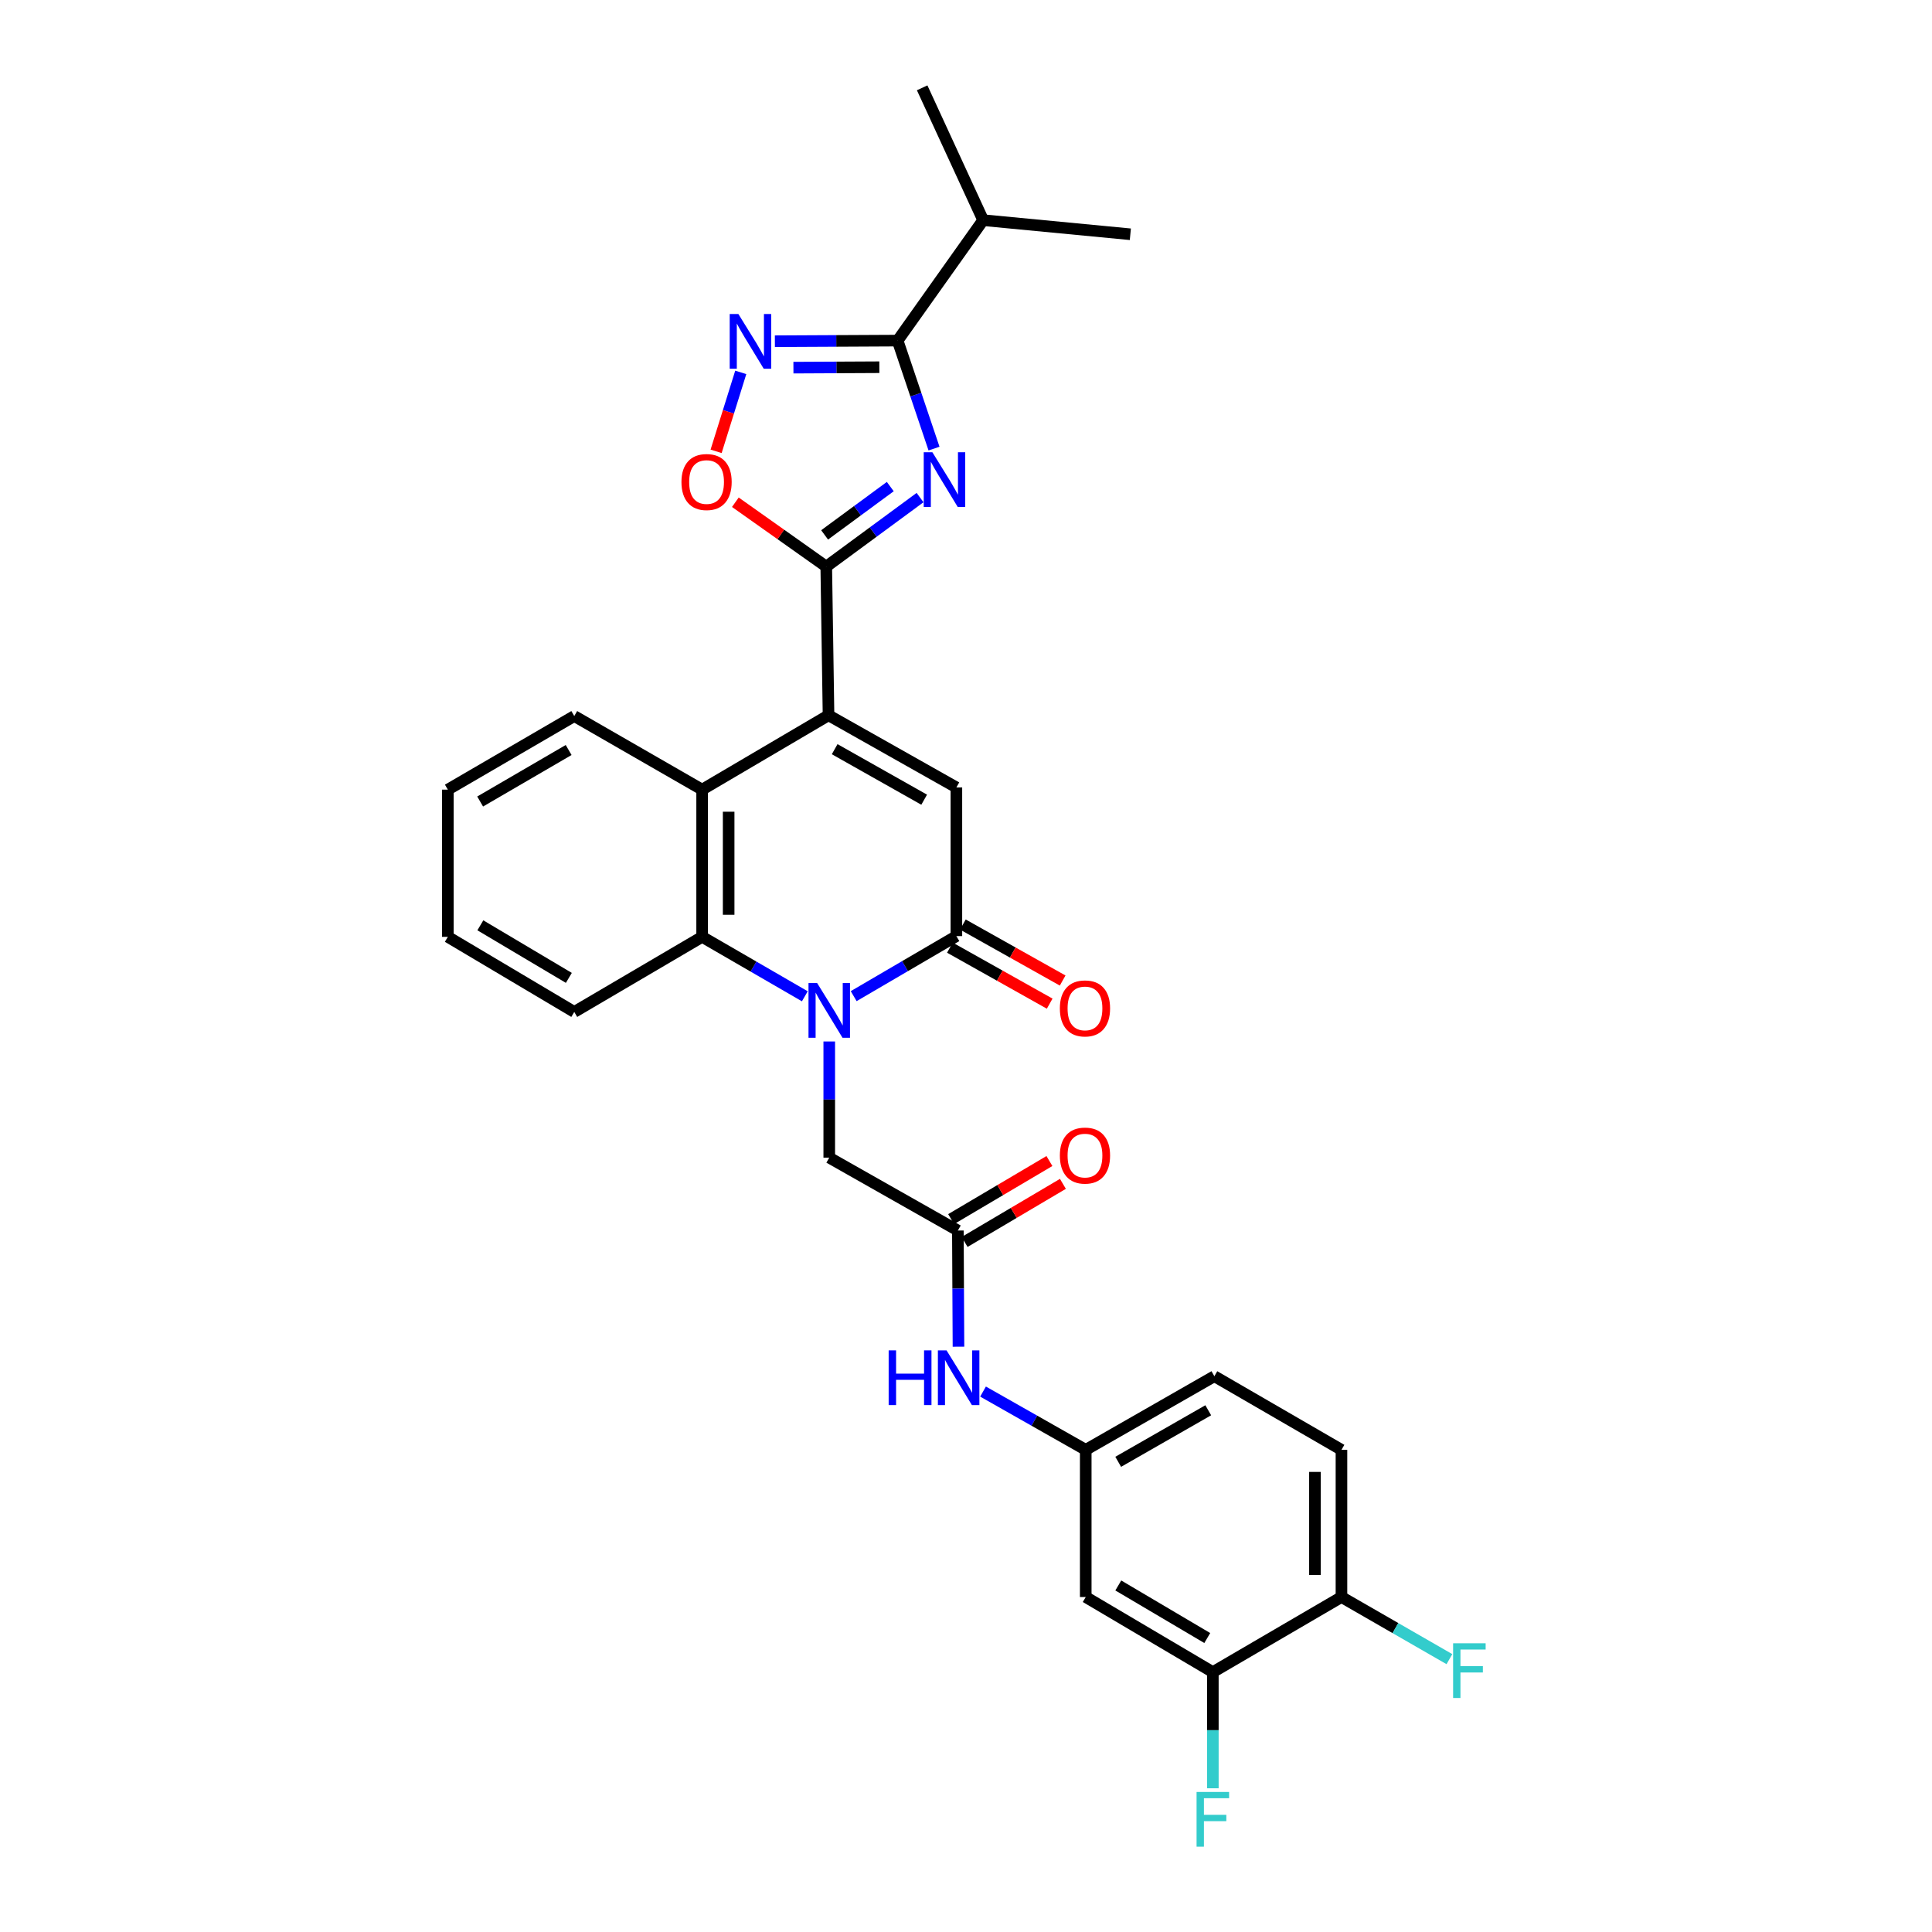 <?xml version='1.0' encoding='iso-8859-1'?>
<svg version='1.1' baseProfile='full'
              xmlns='http://www.w3.org/2000/svg'
                      xmlns:rdkit='http://www.rdkit.org/xml'
                      xmlns:xlink='http://www.w3.org/1999/xlink'
                  xml:space='preserve'
width='1000px' height='1000px' viewBox='0 0 1000 1000'>
<!-- END OF HEADER -->
<rect style='opacity:1.0;fill:#FFFFFF;stroke:none' width='1000' height='1000' x='0' y='0'> </rect>
<path class='bond-2' d='M 476.222,257.548 L 451.946,275.41' style='fill:none;fill-rule:evenodd;stroke:#0000FF;stroke-width:6px;stroke-linecap:butt;stroke-linejoin:miter;stroke-opacity:1' />
<path class='bond-2' d='M 451.946,275.41 L 427.671,293.273' style='fill:none;fill-rule:evenodd;stroke:#000000;stroke-width:6px;stroke-linecap:butt;stroke-linejoin:miter;stroke-opacity:1' />
<path class='bond-2' d='M 460.805,251.852 L 443.812,264.356' style='fill:none;fill-rule:evenodd;stroke:#0000FF;stroke-width:6px;stroke-linecap:butt;stroke-linejoin:miter;stroke-opacity:1' />
<path class='bond-2' d='M 443.812,264.356 L 426.819,276.859' style='fill:none;fill-rule:evenodd;stroke:#000000;stroke-width:6px;stroke-linecap:butt;stroke-linejoin:miter;stroke-opacity:1' />
<path class='bond-5' d='M 483.448,232.189 L 474.027,204.244' style='fill:none;fill-rule:evenodd;stroke:#0000FF;stroke-width:6px;stroke-linecap:butt;stroke-linejoin:miter;stroke-opacity:1' />
<path class='bond-5' d='M 474.027,204.244 L 464.606,176.299' style='fill:none;fill-rule:evenodd;stroke:#000000;stroke-width:6px;stroke-linecap:butt;stroke-linejoin:miter;stroke-opacity:1' />
<path class='bond-0' d='M 416.578,515.68 L 390.001,500.295' style='fill:none;fill-rule:evenodd;stroke:#0000FF;stroke-width:6px;stroke-linecap:butt;stroke-linejoin:miter;stroke-opacity:1' />
<path class='bond-0' d='M 390.001,500.295 L 363.423,484.911' style='fill:none;fill-rule:evenodd;stroke:#000000;stroke-width:6px;stroke-linecap:butt;stroke-linejoin:miter;stroke-opacity:1' />
<path class='bond-11' d='M 429.219,539.062 L 429.219,569.128' style='fill:none;fill-rule:evenodd;stroke:#0000FF;stroke-width:6px;stroke-linecap:butt;stroke-linejoin:miter;stroke-opacity:1' />
<path class='bond-11' d='M 429.219,569.128 L 429.219,599.193' style='fill:none;fill-rule:evenodd;stroke:#000000;stroke-width:6px;stroke-linecap:butt;stroke-linejoin:miter;stroke-opacity:1' />
<path class='bond-31' d='M 441.865,515.603 L 468.443,500.062' style='fill:none;fill-rule:evenodd;stroke:#0000FF;stroke-width:6px;stroke-linecap:butt;stroke-linejoin:miter;stroke-opacity:1' />
<path class='bond-31' d='M 468.443,500.062 L 495.022,484.522' style='fill:none;fill-rule:evenodd;stroke:#000000;stroke-width:6px;stroke-linecap:butt;stroke-linejoin:miter;stroke-opacity:1' />
<path class='bond-1' d='M 428.845,370.224 L 427.671,293.273' style='fill:none;fill-rule:evenodd;stroke:#000000;stroke-width:6px;stroke-linecap:butt;stroke-linejoin:miter;stroke-opacity:1' />
<path class='bond-4' d='M 428.845,370.224 L 495.022,407.571' style='fill:none;fill-rule:evenodd;stroke:#000000;stroke-width:6px;stroke-linecap:butt;stroke-linejoin:miter;stroke-opacity:1' />
<path class='bond-4' d='M 432.026,387.779 L 478.35,413.922' style='fill:none;fill-rule:evenodd;stroke:#000000;stroke-width:6px;stroke-linecap:butt;stroke-linejoin:miter;stroke-opacity:1' />
<path class='bond-8' d='M 428.845,370.224 L 363.423,408.715' style='fill:none;fill-rule:evenodd;stroke:#000000;stroke-width:6px;stroke-linecap:butt;stroke-linejoin:miter;stroke-opacity:1' />
<path class='bond-9' d='M 427.671,293.273 L 404.143,276.617' style='fill:none;fill-rule:evenodd;stroke:#000000;stroke-width:6px;stroke-linecap:butt;stroke-linejoin:miter;stroke-opacity:1' />
<path class='bond-9' d='M 404.143,276.617 L 380.616,259.961' style='fill:none;fill-rule:evenodd;stroke:#FF0000;stroke-width:6px;stroke-linecap:butt;stroke-linejoin:miter;stroke-opacity:1' />
<path class='bond-3' d='M 495.022,484.522 L 495.022,407.571' style='fill:none;fill-rule:evenodd;stroke:#000000;stroke-width:6px;stroke-linecap:butt;stroke-linejoin:miter;stroke-opacity:1' />
<path class='bond-15' d='M 491.664,490.506 L 517.489,504.997' style='fill:none;fill-rule:evenodd;stroke:#000000;stroke-width:6px;stroke-linecap:butt;stroke-linejoin:miter;stroke-opacity:1' />
<path class='bond-15' d='M 517.489,504.997 L 543.314,519.488' style='fill:none;fill-rule:evenodd;stroke:#FF0000;stroke-width:6px;stroke-linecap:butt;stroke-linejoin:miter;stroke-opacity:1' />
<path class='bond-15' d='M 498.38,478.537 L 524.205,493.028' style='fill:none;fill-rule:evenodd;stroke:#000000;stroke-width:6px;stroke-linecap:butt;stroke-linejoin:miter;stroke-opacity:1' />
<path class='bond-15' d='M 524.205,493.028 L 550.03,507.519' style='fill:none;fill-rule:evenodd;stroke:#FF0000;stroke-width:6px;stroke-linecap:butt;stroke-linejoin:miter;stroke-opacity:1' />
<path class='bond-6' d='M 464.606,176.299 L 432.842,176.458' style='fill:none;fill-rule:evenodd;stroke:#000000;stroke-width:6px;stroke-linecap:butt;stroke-linejoin:miter;stroke-opacity:1' />
<path class='bond-6' d='M 432.842,176.458 L 401.077,176.617' style='fill:none;fill-rule:evenodd;stroke:#0000FF;stroke-width:6px;stroke-linecap:butt;stroke-linejoin:miter;stroke-opacity:1' />
<path class='bond-6' d='M 455.146,190.071 L 432.91,190.182' style='fill:none;fill-rule:evenodd;stroke:#000000;stroke-width:6px;stroke-linecap:butt;stroke-linejoin:miter;stroke-opacity:1' />
<path class='bond-6' d='M 432.91,190.182 L 410.675,190.294' style='fill:none;fill-rule:evenodd;stroke:#0000FF;stroke-width:6px;stroke-linecap:butt;stroke-linejoin:miter;stroke-opacity:1' />
<path class='bond-19' d='M 464.606,176.299 L 508.877,113.957' style='fill:none;fill-rule:evenodd;stroke:#000000;stroke-width:6px;stroke-linecap:butt;stroke-linejoin:miter;stroke-opacity:1' />
<path class='bond-30' d='M 383.416,192.745 L 377.035,213.177' style='fill:none;fill-rule:evenodd;stroke:#0000FF;stroke-width:6px;stroke-linecap:butt;stroke-linejoin:miter;stroke-opacity:1' />
<path class='bond-30' d='M 377.035,213.177 L 370.654,233.61' style='fill:none;fill-rule:evenodd;stroke:#FF0000;stroke-width:6px;stroke-linecap:butt;stroke-linejoin:miter;stroke-opacity:1' />
<path class='bond-7' d='M 363.423,484.911 L 363.423,408.715' style='fill:none;fill-rule:evenodd;stroke:#000000;stroke-width:6px;stroke-linecap:butt;stroke-linejoin:miter;stroke-opacity:1' />
<path class='bond-7' d='M 377.148,473.481 L 377.148,420.144' style='fill:none;fill-rule:evenodd;stroke:#000000;stroke-width:6px;stroke-linecap:butt;stroke-linejoin:miter;stroke-opacity:1' />
<path class='bond-24' d='M 363.423,484.911 L 297.239,523.783' style='fill:none;fill-rule:evenodd;stroke:#000000;stroke-width:6px;stroke-linecap:butt;stroke-linejoin:miter;stroke-opacity:1' />
<path class='bond-25' d='M 363.423,408.715 L 297.239,370.628' style='fill:none;fill-rule:evenodd;stroke:#000000;stroke-width:6px;stroke-linecap:butt;stroke-linejoin:miter;stroke-opacity:1' />
<path class='bond-10' d='M 495.792,636.921 L 429.219,599.193' style='fill:none;fill-rule:evenodd;stroke:#000000;stroke-width:6px;stroke-linecap:butt;stroke-linejoin:miter;stroke-opacity:1' />
<path class='bond-14' d='M 495.792,636.921 L 495.949,666.983' style='fill:none;fill-rule:evenodd;stroke:#000000;stroke-width:6px;stroke-linecap:butt;stroke-linejoin:miter;stroke-opacity:1' />
<path class='bond-14' d='M 495.949,666.983 L 496.105,697.045' style='fill:none;fill-rule:evenodd;stroke:#0000FF;stroke-width:6px;stroke-linecap:butt;stroke-linejoin:miter;stroke-opacity:1' />
<path class='bond-18' d='M 499.284,642.829 L 524.722,627.795' style='fill:none;fill-rule:evenodd;stroke:#000000;stroke-width:6px;stroke-linecap:butt;stroke-linejoin:miter;stroke-opacity:1' />
<path class='bond-18' d='M 524.722,627.795 L 550.161,612.762' style='fill:none;fill-rule:evenodd;stroke:#FF0000;stroke-width:6px;stroke-linecap:butt;stroke-linejoin:miter;stroke-opacity:1' />
<path class='bond-18' d='M 492.301,631.014 L 517.74,615.98' style='fill:none;fill-rule:evenodd;stroke:#000000;stroke-width:6px;stroke-linecap:butt;stroke-linejoin:miter;stroke-opacity:1' />
<path class='bond-18' d='M 517.74,615.98 L 543.178,600.946' style='fill:none;fill-rule:evenodd;stroke:#FF0000;stroke-width:6px;stroke-linecap:butt;stroke-linejoin:miter;stroke-opacity:1' />
<path class='bond-12' d='M 627.765,865.487 L 561.977,826.622' style='fill:none;fill-rule:evenodd;stroke:#000000;stroke-width:6px;stroke-linecap:butt;stroke-linejoin:miter;stroke-opacity:1' />
<path class='bond-12' d='M 624.877,847.84 L 578.826,820.635' style='fill:none;fill-rule:evenodd;stroke:#000000;stroke-width:6px;stroke-linecap:butt;stroke-linejoin:miter;stroke-opacity:1' />
<path class='bond-21' d='M 627.765,865.487 L 627.765,895.549' style='fill:none;fill-rule:evenodd;stroke:#000000;stroke-width:6px;stroke-linecap:butt;stroke-linejoin:miter;stroke-opacity:1' />
<path class='bond-21' d='M 627.765,895.549 L 627.765,925.611' style='fill:none;fill-rule:evenodd;stroke:#33CCCC;stroke-width:6px;stroke-linecap:butt;stroke-linejoin:miter;stroke-opacity:1' />
<path class='bond-33' d='M 627.765,865.487 L 694.338,826.622' style='fill:none;fill-rule:evenodd;stroke:#000000;stroke-width:6px;stroke-linecap:butt;stroke-linejoin:miter;stroke-opacity:1' />
<path class='bond-13' d='M 561.977,826.622 L 561.977,750.434' style='fill:none;fill-rule:evenodd;stroke:#000000;stroke-width:6px;stroke-linecap:butt;stroke-linejoin:miter;stroke-opacity:1' />
<path class='bond-16' d='M 508.82,720.276 L 535.398,735.355' style='fill:none;fill-rule:evenodd;stroke:#0000FF;stroke-width:6px;stroke-linecap:butt;stroke-linejoin:miter;stroke-opacity:1' />
<path class='bond-16' d='M 535.398,735.355 L 561.977,750.434' style='fill:none;fill-rule:evenodd;stroke:#000000;stroke-width:6px;stroke-linecap:butt;stroke-linejoin:miter;stroke-opacity:1' />
<path class='bond-22' d='M 561.977,750.434 L 628.55,712.325' style='fill:none;fill-rule:evenodd;stroke:#000000;stroke-width:6px;stroke-linecap:butt;stroke-linejoin:miter;stroke-opacity:1' />
<path class='bond-22' d='M 578.781,756.629 L 625.383,729.952' style='fill:none;fill-rule:evenodd;stroke:#000000;stroke-width:6px;stroke-linecap:butt;stroke-linejoin:miter;stroke-opacity:1' />
<path class='bond-17' d='M 694.338,826.622 L 694.338,750.434' style='fill:none;fill-rule:evenodd;stroke:#000000;stroke-width:6px;stroke-linecap:butt;stroke-linejoin:miter;stroke-opacity:1' />
<path class='bond-17' d='M 680.613,815.194 L 680.613,761.862' style='fill:none;fill-rule:evenodd;stroke:#000000;stroke-width:6px;stroke-linecap:butt;stroke-linejoin:miter;stroke-opacity:1' />
<path class='bond-23' d='M 694.338,826.622 L 722.277,842.698' style='fill:none;fill-rule:evenodd;stroke:#000000;stroke-width:6px;stroke-linecap:butt;stroke-linejoin:miter;stroke-opacity:1' />
<path class='bond-23' d='M 722.277,842.698 L 750.216,858.773' style='fill:none;fill-rule:evenodd;stroke:#33CCCC;stroke-width:6px;stroke-linecap:butt;stroke-linejoin:miter;stroke-opacity:1' />
<path class='bond-26' d='M 508.877,113.957 L 477.309,45.455' style='fill:none;fill-rule:evenodd;stroke:#000000;stroke-width:6px;stroke-linecap:butt;stroke-linejoin:miter;stroke-opacity:1' />
<path class='bond-27' d='M 508.877,113.957 L 585.065,121.254' style='fill:none;fill-rule:evenodd;stroke:#000000;stroke-width:6px;stroke-linecap:butt;stroke-linejoin:miter;stroke-opacity:1' />
<path class='bond-20' d='M 694.338,750.434 L 628.55,712.325' style='fill:none;fill-rule:evenodd;stroke:#000000;stroke-width:6px;stroke-linecap:butt;stroke-linejoin:miter;stroke-opacity:1' />
<path class='bond-32' d='M 297.239,523.783 L 231.801,484.911' style='fill:none;fill-rule:evenodd;stroke:#000000;stroke-width:6px;stroke-linecap:butt;stroke-linejoin:miter;stroke-opacity:1' />
<path class='bond-32' d='M 294.433,506.152 L 248.627,478.941' style='fill:none;fill-rule:evenodd;stroke:#000000;stroke-width:6px;stroke-linecap:butt;stroke-linejoin:miter;stroke-opacity:1' />
<path class='bond-28' d='M 297.239,370.628 L 231.801,408.715' style='fill:none;fill-rule:evenodd;stroke:#000000;stroke-width:6px;stroke-linecap:butt;stroke-linejoin:miter;stroke-opacity:1' />
<path class='bond-28' d='M 294.327,388.203 L 248.521,414.864' style='fill:none;fill-rule:evenodd;stroke:#000000;stroke-width:6px;stroke-linecap:butt;stroke-linejoin:miter;stroke-opacity:1' />
<path class='bond-29' d='M 231.801,408.715 L 231.801,484.911' style='fill:none;fill-rule:evenodd;stroke:#000000;stroke-width:6px;stroke-linecap:butt;stroke-linejoin:miter;stroke-opacity:1' />
<path  class='atom-0' d='M 482.601 234.088
L 491.881 249.088
Q 492.801 250.568, 494.281 253.248
Q 495.761 255.928, 495.841 256.088
L 495.841 234.088
L 499.601 234.088
L 499.601 262.408
L 495.721 262.408
L 485.761 246.008
Q 484.601 244.088, 483.361 241.888
Q 482.161 239.688, 481.801 239.008
L 481.801 262.408
L 478.121 262.408
L 478.121 234.088
L 482.601 234.088
' fill='#0000FF'/>
<path  class='atom-1' d='M 422.959 508.837
L 432.239 523.837
Q 433.159 525.317, 434.639 527.997
Q 436.119 530.677, 436.199 530.837
L 436.199 508.837
L 439.959 508.837
L 439.959 537.157
L 436.079 537.157
L 426.119 520.757
Q 424.959 518.837, 423.719 516.637
Q 422.519 514.437, 422.159 513.757
L 422.159 537.157
L 418.479 537.157
L 418.479 508.837
L 422.959 508.837
' fill='#0000FF'/>
<path  class='atom-7' d='M 382.173 162.52
L 391.453 177.52
Q 392.373 179, 393.853 181.68
Q 395.333 184.36, 395.413 184.52
L 395.413 162.52
L 399.173 162.52
L 399.173 190.84
L 395.293 190.84
L 385.333 174.44
Q 384.173 172.52, 382.933 170.32
Q 381.733 168.12, 381.373 167.44
L 381.373 190.84
L 377.693 190.84
L 377.693 162.52
L 382.173 162.52
' fill='#0000FF'/>
<path  class='atom-10' d='M 352.718 249.494
Q 352.718 242.694, 356.078 238.894
Q 359.438 235.094, 365.718 235.094
Q 371.998 235.094, 375.358 238.894
Q 378.718 242.694, 378.718 249.494
Q 378.718 256.374, 375.318 260.294
Q 371.918 264.174, 365.718 264.174
Q 359.478 264.174, 356.078 260.294
Q 352.718 256.414, 352.718 249.494
M 365.718 260.974
Q 370.038 260.974, 372.358 258.094
Q 374.718 255.174, 374.718 249.494
Q 374.718 243.934, 372.358 241.134
Q 370.038 238.294, 365.718 238.294
Q 361.398 238.294, 359.038 241.094
Q 356.718 243.894, 356.718 249.494
Q 356.718 255.214, 359.038 258.094
Q 361.398 260.974, 365.718 260.974
' fill='#FF0000'/>
<path  class='atom-15' d='M 459.969 698.95
L 463.809 698.95
L 463.809 710.99
L 478.289 710.99
L 478.289 698.95
L 482.129 698.95
L 482.129 727.27
L 478.289 727.27
L 478.289 714.19
L 463.809 714.19
L 463.809 727.27
L 459.969 727.27
L 459.969 698.95
' fill='#0000FF'/>
<path  class='atom-15' d='M 489.929 698.95
L 499.209 713.95
Q 500.129 715.43, 501.609 718.11
Q 503.089 720.79, 503.169 720.95
L 503.169 698.95
L 506.929 698.95
L 506.929 727.27
L 503.049 727.27
L 493.089 710.87
Q 491.929 708.95, 490.689 706.75
Q 489.489 704.55, 489.129 703.87
L 489.129 727.27
L 485.449 727.27
L 485.449 698.95
L 489.929 698.95
' fill='#0000FF'/>
<path  class='atom-16' d='M 548.58 521.949
Q 548.58 515.149, 551.94 511.349
Q 555.3 507.549, 561.58 507.549
Q 567.86 507.549, 571.22 511.349
Q 574.58 515.149, 574.58 521.949
Q 574.58 528.829, 571.18 532.749
Q 567.78 536.629, 561.58 536.629
Q 555.34 536.629, 551.94 532.749
Q 548.58 528.869, 548.58 521.949
M 561.58 533.429
Q 565.9 533.429, 568.22 530.549
Q 570.58 527.629, 570.58 521.949
Q 570.58 516.389, 568.22 513.589
Q 565.9 510.749, 561.58 510.749
Q 557.26 510.749, 554.9 513.549
Q 552.58 516.349, 552.58 521.949
Q 552.58 527.669, 554.9 530.549
Q 557.26 533.429, 561.58 533.429
' fill='#FF0000'/>
<path  class='atom-19' d='M 548.58 598.122
Q 548.58 591.322, 551.94 587.522
Q 555.3 583.722, 561.58 583.722
Q 567.86 583.722, 571.22 587.522
Q 574.58 591.322, 574.58 598.122
Q 574.58 605.002, 571.18 608.922
Q 567.78 612.802, 561.58 612.802
Q 555.34 612.802, 551.94 608.922
Q 548.58 605.042, 548.58 598.122
M 561.58 609.602
Q 565.9 609.602, 568.22 606.722
Q 570.58 603.802, 570.58 598.122
Q 570.58 592.562, 568.22 589.762
Q 565.9 586.922, 561.58 586.922
Q 557.26 586.922, 554.9 589.722
Q 552.58 592.522, 552.58 598.122
Q 552.58 603.842, 554.9 606.722
Q 557.26 609.602, 561.58 609.602
' fill='#FF0000'/>
<path  class='atom-22' d='M 619.345 927.515
L 636.185 927.515
L 636.185 930.755
L 623.145 930.755
L 623.145 939.355
L 634.745 939.355
L 634.745 942.635
L 623.145 942.635
L 623.145 955.835
L 619.345 955.835
L 619.345 927.515
' fill='#33CCCC'/>
<path  class='atom-24' d='M 752.126 850.557
L 768.966 850.557
L 768.966 853.797
L 755.926 853.797
L 755.926 862.397
L 767.526 862.397
L 767.526 865.677
L 755.926 865.677
L 755.926 878.877
L 752.126 878.877
L 752.126 850.557
' fill='#33CCCC'/>
</svg>
